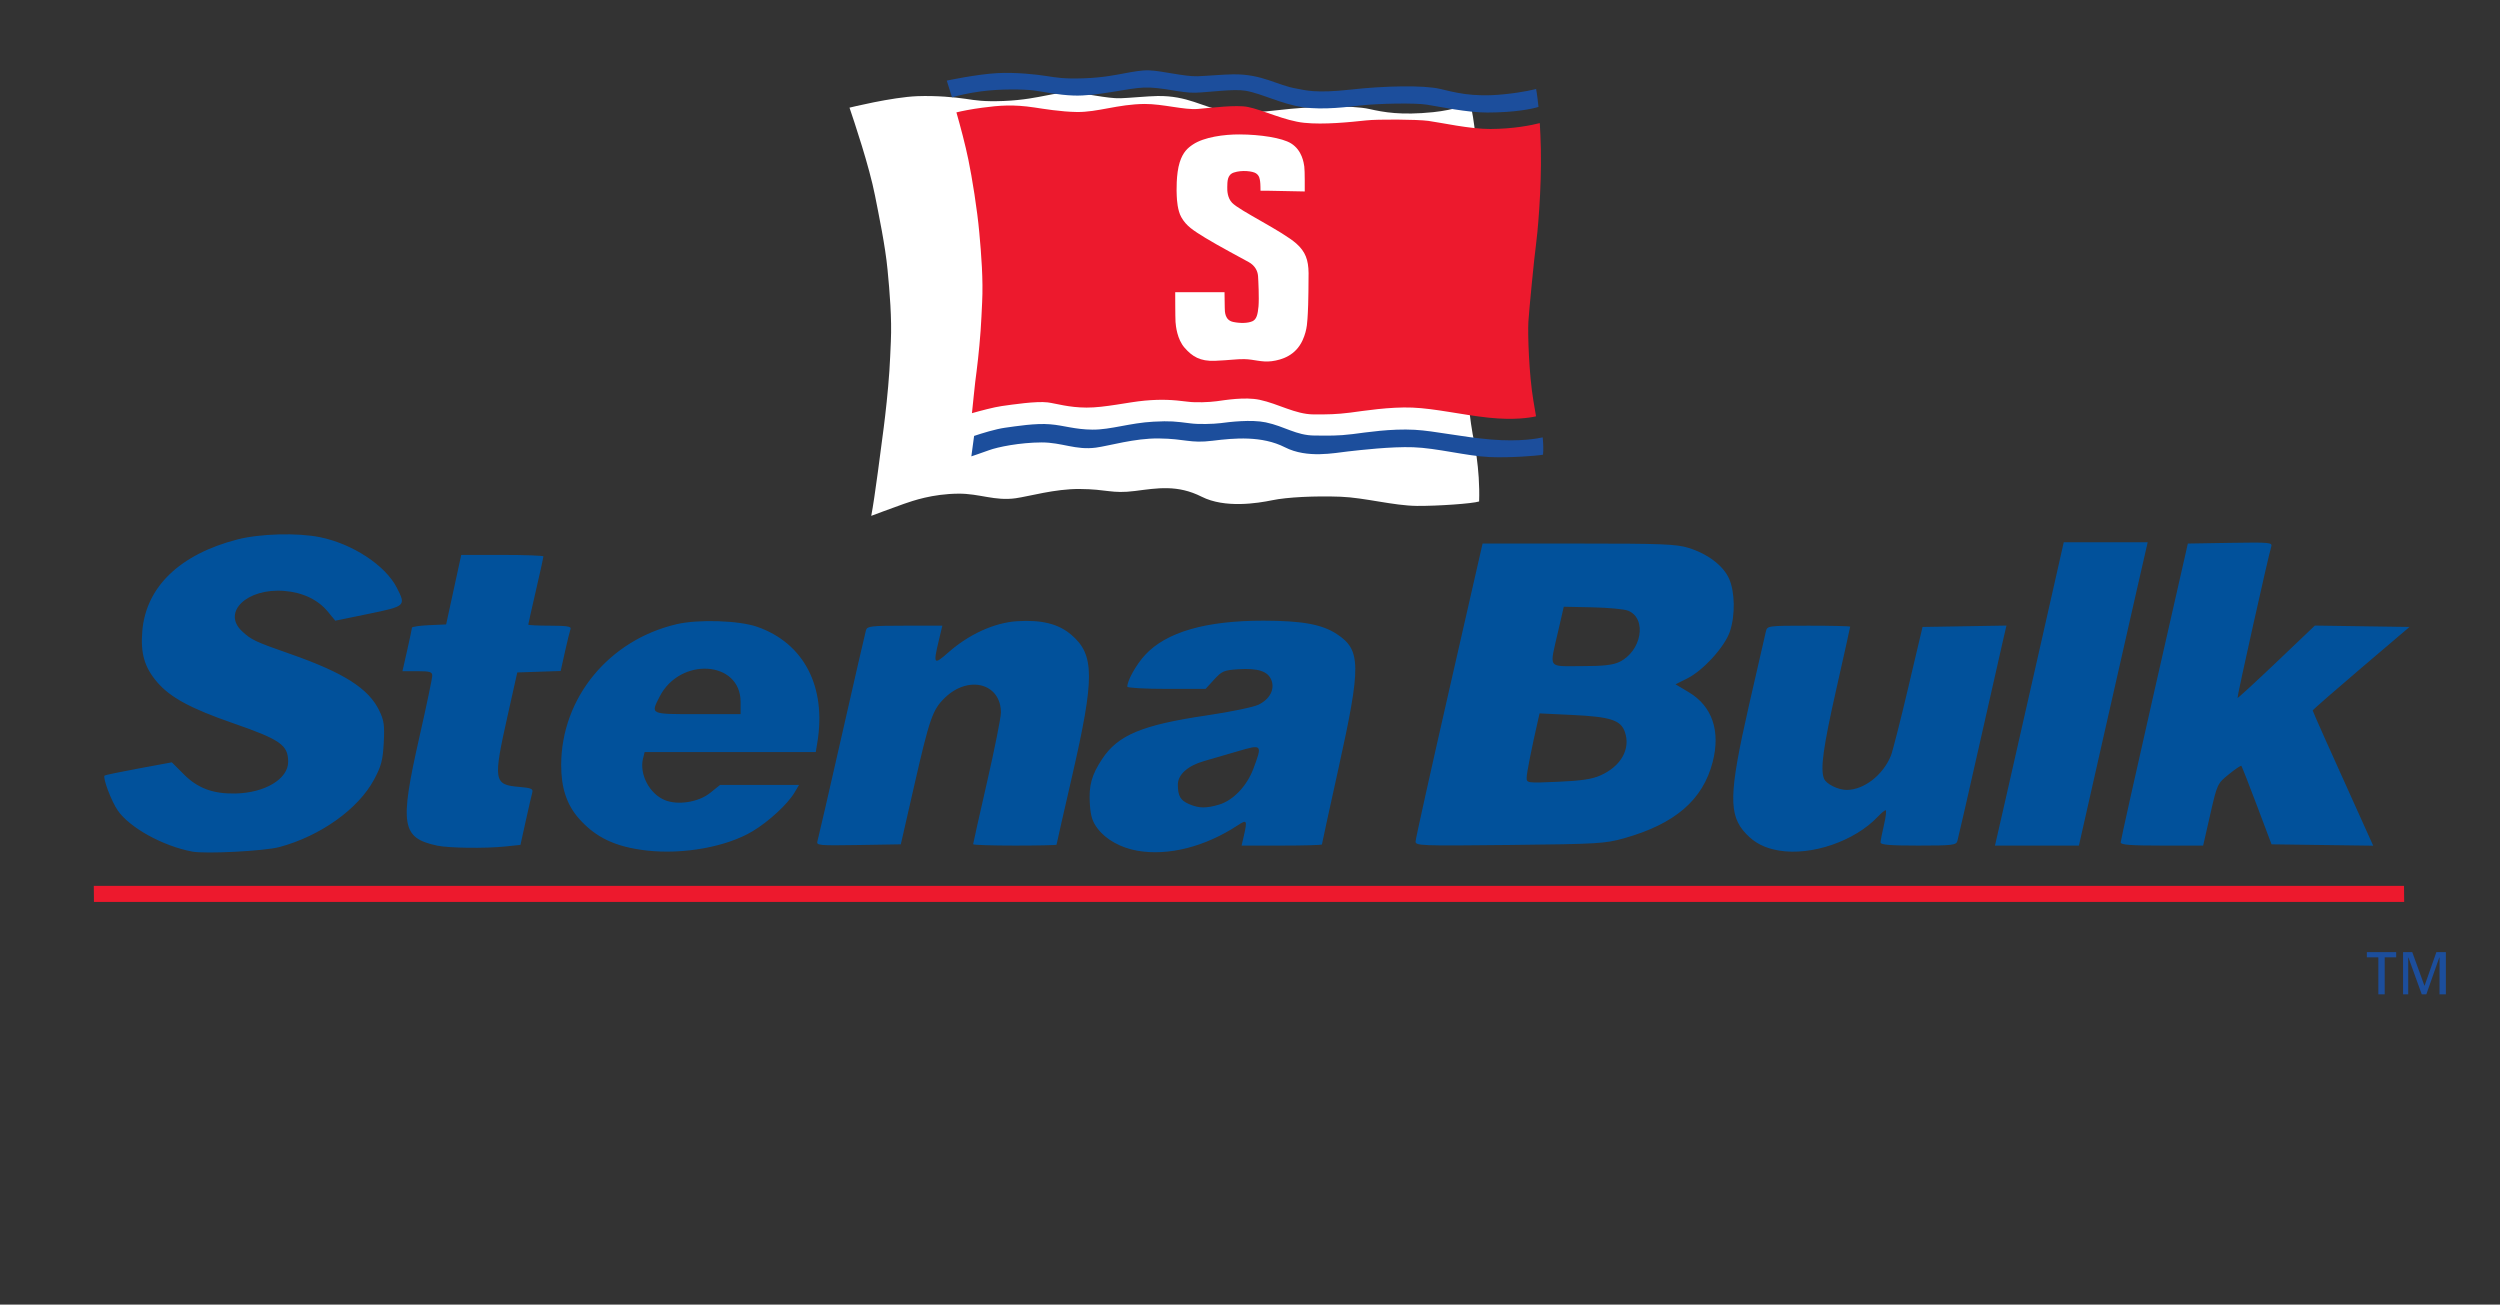 <?xml version="1.0" encoding="UTF-8" standalone="no"?>
<!-- Created with Inkscape (http://www.inkscape.org/) -->
<svg
   xmlns:dc="http://purl.org/dc/elements/1.1/"
   xmlns:cc="http://creativecommons.org/ns#"
   xmlns:rdf="http://www.w3.org/1999/02/22-rdf-syntax-ns#"
   xmlns:svg="http://www.w3.org/2000/svg"
   xmlns="http://www.w3.org/2000/svg"
   xmlns:sodipodi="http://sodipodi.sourceforge.net/DTD/sodipodi-0.dtd"
   xmlns:inkscape="http://www.inkscape.org/namespaces/inkscape"
   version="1.0"
   width="956.693"
   height="499.252"
   id="svg17582"
   sodipodi:version="0.32"
   inkscape:version="0.46"
   sodipodi:docname="Stena_Bulk.svg"
   inkscape:output_extension="org.inkscape.output.svg.inkscape">
  <rect width="100%" height="100%" fill="#333333" stroke="none"/>
  <sodipodi:namedview
     inkscape:window-height="667"
     inkscape:window-width="788"
     inkscape:pageshadow="2"
     inkscape:pageopacity="0.0"
     guidetolerance="10.0"
     gridtolerance="10.0"
     objecttolerance="10.0"
     borderopacity="1.0"
     bordercolor="#666666"
     pagecolor="#ffffff"
     id="base"
     showgrid="false"
     inkscape:zoom="0.56862554"
     inkscape:cx="436.96413"
     inkscape:cy="249.62598"
     inkscape:window-x="88"
     inkscape:window-y="116"
     inkscape:current-layer="svg17582" />
  <defs
     id="defs17584">
    <inkscape:perspective
       sodipodi:type="inkscape:persp3d"
       inkscape:vp_x="0 : 249.62598 : 1"
       inkscape:vp_y="0 : 1000 : 0"
       inkscape:vp_z="956.69287 : 249.62598 : 1"
       inkscape:persp3d-origin="478.34644 : 166.41732 : 1"
       id="perspective18" />
  </defs>
  <path
     d="M 920.022,345.154 L 919.964,339.001 L 35.895,339.001 L 35.953,345.154 L 920.022,345.154"
     id="path10957"
     style="fill:#ed192d;fill-opacity:1;fill-rule:nonzero;stroke:none" />
  <path
     d="M 910.137,380.508 L 910.137,366.358 L 905.743,366.358 L 905.743,364.365 L 916.964,364.365 L 916.964,366.358 L 912.569,366.358 L 912.569,380.508 L 910.137,380.508 z M 927.803,377.285 L 932.345,364.365 L 935.977,364.365 L 935.977,380.508 L 933.546,380.508 L 933.546,366.416 L 933.458,366.416 L 928.507,380.508 L 926.749,380.508 L 921.651,366.416 L 921.563,366.416 L 921.563,380.508 L 919.6,380.508 L 919.6,364.365 L 923.116,364.365 L 927.803,377.285"
     id="path11089"
     style="fill:#1c4e9c;fill-opacity:1;fill-rule:nonzero;stroke:none"
     sodipodi:nodetypes="ccccccccccccccccccccccccc" />
  <path
     d="M 333.405,197.409 C 333.405,197.409 341.901,194.215 345.915,192.809 C 349.343,191.637 356.696,189 366.804,188.912 C 374.802,188.854 380.691,191.784 388.66,190.67 C 393.845,189.938 403.66,187.067 413.093,187.125 C 423.816,187.184 425.339,189.03 434.334,187.887 C 442.859,186.803 450.564,185.397 459.851,190.084 C 468.758,194.596 481.297,192.575 486.834,191.432 C 492.576,190.231 503.299,189.733 512.996,190.084 C 522.196,190.436 533.241,193.512 542.235,193.6 C 550.233,193.659 563.505,192.721 566.024,191.901 C 566.464,179.186 563.915,168.024 563.563,166.178 C 561.747,155.719 560.897,143.18 561.131,137.437 C 561.307,133.219 563.036,111.568 563.563,107.642 C 564.178,103.277 565.76,85.64 565.702,69.322 C 565.673,59.537 564.032,43.833 562.567,39.702 C 562.567,39.702 556.883,42.046 548.446,42.925 C 536.082,44.185 529.52,42.954 524.041,41.724 C 517.479,40.23 502.244,40.611 488.943,42.163 C 474.734,43.833 471.16,42.779 467.967,42.281 C 460.174,41.021 454.549,36.568 442.918,36.743 C 439.285,36.802 431.961,37.505 428.914,37.593 C 423.699,37.798 414.793,35.513 409.724,35.366 C 406.648,35.279 403.63,35.923 400.349,36.538 C 397.097,37.154 391.648,38.355 384.031,38.648 C 376.384,38.941 373.308,38.384 369.558,37.827 C 365.427,37.212 358.308,36.538 351.071,36.802 C 341.286,37.183 325.085,41.197 325.085,41.197 C 326.843,46.382 332.673,63.726 334.841,74.83 C 336.247,82.007 338.796,94.107 339.646,103.248 C 340.466,111.744 341.315,121.764 340.905,130.728 C 340.759,134.01 340.583,138.58 340.349,141.92 C 339.821,149.83 338.854,158.356 338.181,163.629 C 337.302,170.28 334.694,190.963 333.405,197.409"
     id="path11105"
     style="fill:#ffffff;fill-opacity:1;fill-rule:nonzero;stroke:none" />
  <path
     d="M 375.284,34.979 C 382.784,33.983 391.603,34.1 395.763,34.628 C 399.044,35.067 404.816,36.356 410.822,36.561 C 419.64,36.883 431.798,33.69 437.658,33.514 C 444.689,33.251 451.838,35.653 457.433,35.477 C 462.59,35.331 471.935,33.954 476.564,34.715 C 482.57,35.682 490.363,39.842 498.684,41.044 C 506.447,42.186 516.467,40.839 520.803,40.341 C 527.366,39.608 541.399,39.315 545.999,40.048 C 550.862,40.809 561.497,43.094 569.173,43.065 C 579.954,43.036 586.136,41.688 588.743,40.926 C 588.274,36.268 587.835,34.042 587.835,34.042 C 587.835,34.042 583.294,35.331 575.091,36.122 C 563.079,37.294 556.399,35.243 551.067,34.012 C 544.709,32.547 529.885,32.84 516.965,34.276 C 503.108,35.829 499.358,34.452 496.281,33.924 C 488.693,32.694 483.244,28.329 471.965,28.446 C 468.42,28.475 461.301,29.09 458.312,29.178 C 453.244,29.354 444.601,27.069 439.679,26.922 C 436.691,26.835 433.732,27.45 430.568,28.006 C 427.375,28.592 422.101,29.735 414.689,29.969 C 407.248,30.233 404.259,29.676 400.626,29.12 C 396.583,28.475 388.82,27.626 381.759,27.977 C 373.849,28.387 362.306,30.848 362.306,30.848 C 362.306,30.848 363.126,33.368 364.298,37.235 C 366.437,36.62 370.333,35.653 375.284,34.979"
     id="path11141"
     style="fill:#1c4e9c;fill-opacity:1;fill-rule:nonzero;stroke:none" />
  <path
     d="M 570.638,168.194 C 559.329,167.256 549.163,164.913 541.4,164.473 C 532.2,163.975 522.825,165.469 517.669,166.114 C 511.81,166.846 508.558,166.7 502.991,166.67 C 495.989,166.612 491.683,163.184 484.388,161.631 C 478.763,160.459 470.413,161.485 467.102,161.924 C 464.319,162.276 458.548,162.422 455.589,162.012 C 449.7,161.28 447.971,161.016 441.379,161.368 C 432.473,161.836 424.944,164.473 418.088,164.414 C 411.233,164.356 407.248,162.803 401.828,162.364 C 396.321,161.895 388.85,163.096 384.602,163.682 C 381.027,164.18 375.725,165.821 372.766,166.817 C 372.238,170.86 371.711,174.639 371.711,174.639 C 371.711,174.639 375.139,173.497 378.449,172.295 C 381.76,171.065 390.227,169.336 398.635,169.307 C 406.428,169.307 411.614,172.325 419.377,171.299 C 424.416,170.625 434.231,167.666 443.43,167.784 C 453.801,167.901 455.296,169.747 464.026,168.663 C 472.317,167.637 482.864,166.67 491.741,171.182 C 500.267,175.518 510.696,173.321 515.765,172.764 C 520.716,172.208 532.347,170.86 540.814,171.153 C 549.749,171.446 561.351,174.522 569.906,174.903 C 577.669,175.254 588.363,174.434 590.472,173.995 C 590.677,172.09 590.589,169.805 590.355,167.373 C 588.627,167.754 581.771,169.131 570.638,168.194"
     id="path11153"
     style="fill:#1c4e9c;fill-opacity:1;fill-rule:nonzero;stroke:none" />
  <path
     d="M 570.286,49.364 C 562.581,49.393 551.477,46.932 546.614,46.259 C 542.278,45.673 527.073,45.585 522.737,46.083 C 516.672,46.727 506.623,47.782 499.065,46.991 C 491.652,46.229 483.186,42.04 477.502,40.926 C 473.078,40.048 463.615,41.249 458.43,41.688 C 453.303,42.157 445.011,39.755 438.039,39.784 C 427.726,39.872 420.109,42.977 412.052,42.86 C 406.046,42.772 399.132,41.63 395.88,41.132 C 387.677,39.901 382.433,40.341 375.87,41.219 C 371.593,41.776 368.195,42.479 365.997,43.007 C 367.609,48.661 369.396,55.37 370.568,61.083 C 372.003,68.026 373.966,80.155 374.757,89.032 C 375.519,97.323 376.281,107.05 375.841,115.722 C 375.695,118.945 375.489,123.368 375.255,126.62 C 374.698,134.296 373.878,141.005 373.204,146.103 C 372.882,148.476 372.53,152.929 371.945,158.115 C 375.021,157.236 380.411,155.8 383.341,155.39 C 387.56,154.804 396.466,153.457 400.919,153.984 C 404.259,154.423 408.917,155.947 415.773,155.976 C 422.628,156.035 432.004,153.837 438.068,153.31 C 444.631,152.724 448.674,152.988 454.533,153.72 C 457.492,154.13 462.795,153.925 465.549,153.544 C 468.859,153.105 476.359,151.816 482.014,152.988 C 489.279,154.541 495.666,158.525 502.639,158.584 C 508.205,158.613 511.457,158.554 516.643,157.91 C 521.77,157.236 531.877,155.625 540.491,155.976 C 549.25,156.328 559.446,158.759 569.729,159.843 C 579.339,160.839 585.374,159.873 587.805,159.316 C 587.483,157.236 587.132,155.214 586.809,153.427 C 585.081,143.261 584.612,127.646 584.876,123.134 C 585.11,119.032 587.19,97.821 587.747,94.013 C 588.333,89.794 589.973,72.831 589.651,57.011 C 589.563,53.202 589.417,49.921 589.241,47.108 C 586.311,47.87 579.309,49.335 570.286,49.364"
     id="path11173"
     style="fill:#ed192d;fill-opacity:1;fill-rule:nonzero;stroke:none" />
  <path
     d="M 482.365,72.976 C 482.365,72.976 488.634,73.005 490.421,73.093 C 492.179,73.152 499.298,73.269 499.298,73.269 C 499.298,73.269 499.357,65.066 499.123,63.718 C 498.918,62.4 498.332,57.536 494.054,54.87 C 490.656,52.761 482.335,51.472 474.308,51.443 C 468.507,51.413 460.802,52.439 456.525,55.281 C 454.503,56.628 452.716,58.181 451.456,62.077 C 450.021,66.56 450.226,73.503 450.314,74.997 C 450.372,76.462 450.607,80.535 452.042,83.083 C 453.976,86.541 456.642,88.181 461.3,91.052 C 465.988,93.923 475.597,99.05 477.882,100.31 C 480.138,101.57 481.281,103.562 481.427,105.672 C 481.544,107.283 481.867,114.08 481.603,117.244 C 481.31,120.437 480.841,122.195 479.289,122.928 C 477.443,123.748 474.455,123.748 471.876,123.191 C 468.8,122.517 468.683,119.529 468.683,117.625 C 468.654,115.72 468.595,111.824 468.595,111.824 L 449.728,111.824 C 449.728,111.824 449.728,121.551 449.845,123.191 C 449.962,124.744 450.431,129.783 453.331,133.094 C 456.232,136.404 459.22,138.308 464.933,138.074 C 470.646,137.84 473.371,137.371 476.124,137.43 C 479.904,137.488 482.716,138.719 486.671,138.221 C 490.627,137.693 495.783,136.023 498.449,130.252 C 500.412,126.004 500.265,122.488 500.47,119.881 C 500.675,117.273 500.793,105.906 500.763,104.5 C 500.705,99.461 499.562,96.326 496.134,93.25 C 490.685,88.416 474.396,80.652 471.496,77.605 C 469.738,75.759 469.591,73.035 469.65,71.54 C 469.708,69.578 469.562,66.911 472.14,66.033 C 475.246,64.978 479.406,65.505 480.636,66.326 C 482.013,67.234 482.072,68.581 482.218,69.431 C 482.365,70.281 482.365,72.976 482.365,72.976"
     id="path11181"
     style="fill:#ffffff;fill-opacity:1;fill-rule:nonzero;stroke:none" />
  <path
     style="fill:#01519b;fill-opacity:1"
     d="M 73.522,325.88 C 62.249,323.718 49.632,316.746 45.064,310.154 C 42.609,306.611 39.216,297.602 40.031,296.787 C 40.232,296.586 46.101,295.366 53.074,294.076 L 65.753,291.729 L 70.366,296.342 C 75.666,301.642 81.509,303.818 90.017,303.657 C 101.352,303.444 110.276,298.102 110.276,291.531 C 110.276,285.095 107.328,283.038 88.997,276.685 C 72.93,271.117 65.146,266.894 60.125,261.02 C 55.275,255.346 53.737,250.042 54.456,241.466 C 55.871,224.588 68.844,212.108 90.878,206.428 C 99.448,204.219 113.794,203.822 122.379,205.556 C 134.916,208.089 147.488,216.348 151.864,224.925 C 155.406,231.868 155.293,231.972 141.054,234.903 L 128.308,237.526 L 125.485,234.102 C 121.659,229.459 115.871,226.703 108.752,226.131 C 94.534,224.99 84.822,234.28 92.624,241.557 C 96.173,244.867 97.601,245.542 110.938,250.206 C 131.52,257.404 141.029,263.44 145.129,271.908 C 146.946,275.662 147.204,277.509 146.85,284.238 C 146.501,290.896 145.92,293.118 143.191,298.238 C 137.149,309.573 122.636,319.935 106.891,324.156 C 101.202,325.681 78.579,326.85 73.522,325.88 z M 247.4,325.467 C 235.534,324.1 227.928,320.497 221.505,313.199 C 216.866,307.929 214.73,301.449 214.75,292.702 C 214.808,267.082 232.99,244.928 258.937,238.863 C 267.193,236.933 282.734,237.429 289.695,239.844 C 307.624,246.064 316.312,262.752 312.771,284.172 L 312.172,287.799 L 279.431,287.799 L 246.691,287.799 L 246.082,290.224 C 244.58,296.211 248.492,303.733 254.377,306.171 C 259.377,308.242 267.322,306.991 271.745,303.437 L 275.557,300.373 L 290.661,300.373 L 305.764,300.373 L 304.05,303.275 C 301.434,307.703 294.192,314.39 287.986,318.108 C 278.026,324.074 261.43,327.084 247.4,325.467 z M 283.408,268.585 C 283.408,252.769 260.229,251.287 252.415,266.604 C 248.925,273.445 248.589,273.291 266.966,273.291 L 283.408,273.291 L 283.408,268.585 z M 435.185,325.544 C 428.931,324.439 423.246,321.287 420.123,317.192 C 418.018,314.433 417.363,312.383 417.058,307.607 C 416.612,300.595 417.73,296.546 421.816,290.377 C 427.851,281.267 437.154,277.404 461.813,273.768 C 470.798,272.443 479.707,270.597 481.611,269.665 C 485.925,267.555 487.892,263.829 486.552,260.306 C 485.262,256.912 481.484,255.637 474.069,256.093 C 468.406,256.441 467.632,256.765 464.626,260.046 L 461.351,263.619 L 446.372,263.619 C 438.134,263.619 431.393,263.237 431.393,262.77 C 431.393,260.403 434.803,254.32 438.189,250.646 C 446.27,241.88 461.396,237.494 483.466,237.519 C 498.399,237.536 505.951,238.923 511.649,242.693 C 520.841,248.777 520.907,254.679 512.223,293.968 C 508.728,309.777 505.869,322.908 505.869,323.149 C 505.869,323.39 498.951,323.587 490.495,323.587 L 475.122,323.587 L 475.964,319.96 C 477.376,313.878 477.178,313.51 473.709,315.792 C 461.124,324.071 447.036,327.637 435.185,325.544 z M 466.561,307.892 C 471.924,306.286 477.165,300.784 479.643,294.161 C 483.128,284.846 483.027,284.731 473.709,287.476 C 469.32,288.769 463.504,290.462 460.785,291.238 C 454.521,293.027 450.738,296.42 450.738,300.248 C 450.738,304.583 451.697,306.262 454.993,307.697 C 458.773,309.343 461.563,309.39 466.561,307.892 z M 680.842,325.498 C 675.362,324.584 671.573,322.663 668.182,319.079 C 661.373,311.883 661.552,303.939 669.29,269.902 C 672.555,255.541 675.47,242.812 675.768,241.615 C 676.302,239.468 676.528,239.438 692.164,239.438 C 700.884,239.438 708.018,239.605 708.018,239.809 C 708.018,240.013 705.627,250.785 702.704,263.748 C 697.709,285.895 696.559,294.211 697.98,297.912 C 698.784,300.007 703.412,302.313 706.761,302.287 C 713.317,302.235 720.559,296.62 723.581,289.246 C 724.234,287.652 727.23,275.903 730.238,263.135 L 735.708,239.922 L 751.766,239.657 L 767.825,239.392 L 766.526,244.977 C 765.812,248.048 761.699,266.23 757.387,285.381 C 753.076,304.532 749.315,320.963 749.029,321.894 C 748.566,323.407 746.981,323.587 734.068,323.587 C 723.15,323.587 719.628,323.291 719.64,322.378 C 719.648,321.713 720.244,318.666 720.964,315.607 C 721.684,312.548 721.97,310.046 721.601,310.046 C 721.231,310.046 719.887,311.155 718.613,312.511 C 709.828,321.862 693.241,327.565 680.842,325.498 z M 167.342,323.609 C 153.63,320.681 152.836,315.858 160.498,282.035 C 163.198,270.116 165.408,259.572 165.408,258.606 C 165.408,257.106 164.571,256.848 159.709,256.848 L 154.01,256.848 L 155.815,248.869 C 156.808,244.48 157.631,240.583 157.645,240.208 C 157.659,239.833 160.607,239.398 164.197,239.241 L 170.725,238.955 L 173.615,225.656 L 176.506,212.356 L 192.236,212.356 C 200.887,212.356 207.965,212.613 207.965,212.926 C 207.965,213.24 206.659,219.147 205.064,226.053 C 203.468,232.96 202.162,238.797 202.162,239.024 C 202.162,239.252 205.908,239.438 210.487,239.438 C 216.825,239.438 218.699,239.732 218.34,240.668 C 218.08,241.345 217.123,245.246 216.213,249.337 L 214.558,256.776 L 206.253,257.054 L 197.948,257.332 L 194.271,273.775 C 188.655,298.891 188.889,300.319 198.754,301.137 C 203.148,301.501 204.068,301.876 203.714,303.155 C 203.474,304.019 202.352,308.91 201.22,314.024 L 199.162,323.321 L 193.266,323.938 C 185.745,324.724 171.731,324.546 167.342,323.609 z M 312.811,321.918 C 313.103,320.974 317.29,302.791 322.116,281.513 C 326.942,260.234 331.117,242.062 331.395,241.131 C 331.846,239.618 333.421,239.438 346.256,239.438 L 360.612,239.438 L 359.282,245 C 357.05,254.342 357.279,254.63 362.962,249.624 C 370.848,242.679 380.555,238.278 389.214,237.722 C 398.607,237.119 405.079,238.738 409.953,242.91 C 418.922,250.587 418.959,259.244 410.186,297.372 C 406.955,311.414 404.311,323.057 404.311,323.245 C 404.311,323.433 397.129,323.587 388.352,323.587 C 379.574,323.587 372.393,323.355 372.393,323.072 C 372.393,322.789 374.787,312.101 377.712,299.32 C 380.638,286.539 383.032,274.561 383.032,272.704 C 383.032,261.503 370.635,258.225 361.572,267.028 C 356.859,271.606 355.745,274.812 349.779,300.945 L 344.721,323.103 L 328.5,323.369 C 313.345,323.617 312.314,323.521 312.811,321.918 z M 541.709,321.967 C 541.738,320.996 547.519,294.957 554.556,264.103 L 567.349,208.004 L 604.073,208.004 C 636.109,208.004 641.483,208.217 646.178,209.671 C 653.476,211.932 659.394,216.406 661.644,221.363 C 663.946,226.433 664.087,235.512 661.961,241.752 C 659.99,247.538 651.739,256.597 645.687,259.619 L 641.187,261.867 L 646.293,264.919 C 655.214,270.252 658.449,279.691 655.415,291.536 C 651.681,306.11 641.007,315.307 621.452,320.799 C 614.202,322.836 611.445,322.996 577.685,323.352 C 543.299,323.714 541.659,323.651 541.709,321.967 z M 612.454,296.734 C 620.327,293.251 624.068,286.595 621.804,280.099 C 620.222,275.561 616.297,274.296 601.629,273.594 L 589.161,272.998 L 588.628,275.321 C 586.106,286.323 584.214,295.872 584.214,297.602 C 584.214,299.653 584.411,299.679 596.162,299.172 C 605.128,298.784 609.193,298.176 612.454,296.734 z M 619.632,253.344 C 628.21,249.274 630.399,236.735 623.062,233.703 C 621.644,233.118 615.52,232.536 609.453,232.411 L 598.421,232.184 L 596.2,241.856 C 592.909,256.189 592.04,254.914 605.105,254.914 C 613.452,254.914 617.17,254.512 619.632,253.344 z M 767.576,305.451 C 769.855,295.477 775.776,269.362 780.734,247.418 L 789.748,207.521 L 805.808,207.52 L 821.867,207.52 L 817.722,225.656 C 815.442,235.63 809.521,261.744 804.564,283.687 L 795.552,323.583 L 779.492,323.585 L 763.433,323.587 L 767.576,305.451 z M 811.532,322.378 C 811.544,321.713 817.333,295.706 824.396,264.586 L 837.239,208.004 L 853.464,207.738 C 868.626,207.49 869.654,207.585 869.151,209.189 C 868.071,212.627 855.989,266.829 856.245,267.085 C 856.39,267.23 863.109,261.059 871.178,253.372 L 885.848,239.395 L 903.954,239.659 L 922.061,239.922 L 903.54,255.685 C 893.354,264.354 885.019,271.643 885.019,271.882 C 885.019,272.249 891.517,286.793 905.428,317.561 L 908.17,323.626 L 888.719,323.365 L 869.268,323.103 L 863.673,308.262 C 860.595,300.099 857.916,293.259 857.719,293.062 C 857.523,292.866 855.367,294.321 852.928,296.297 C 848.525,299.866 848.477,299.969 845.793,311.738 L 843.091,323.587 L 827.301,323.587 C 815.302,323.587 811.516,323.296 811.532,322.378 z"
     id="path2544" />
</svg>
